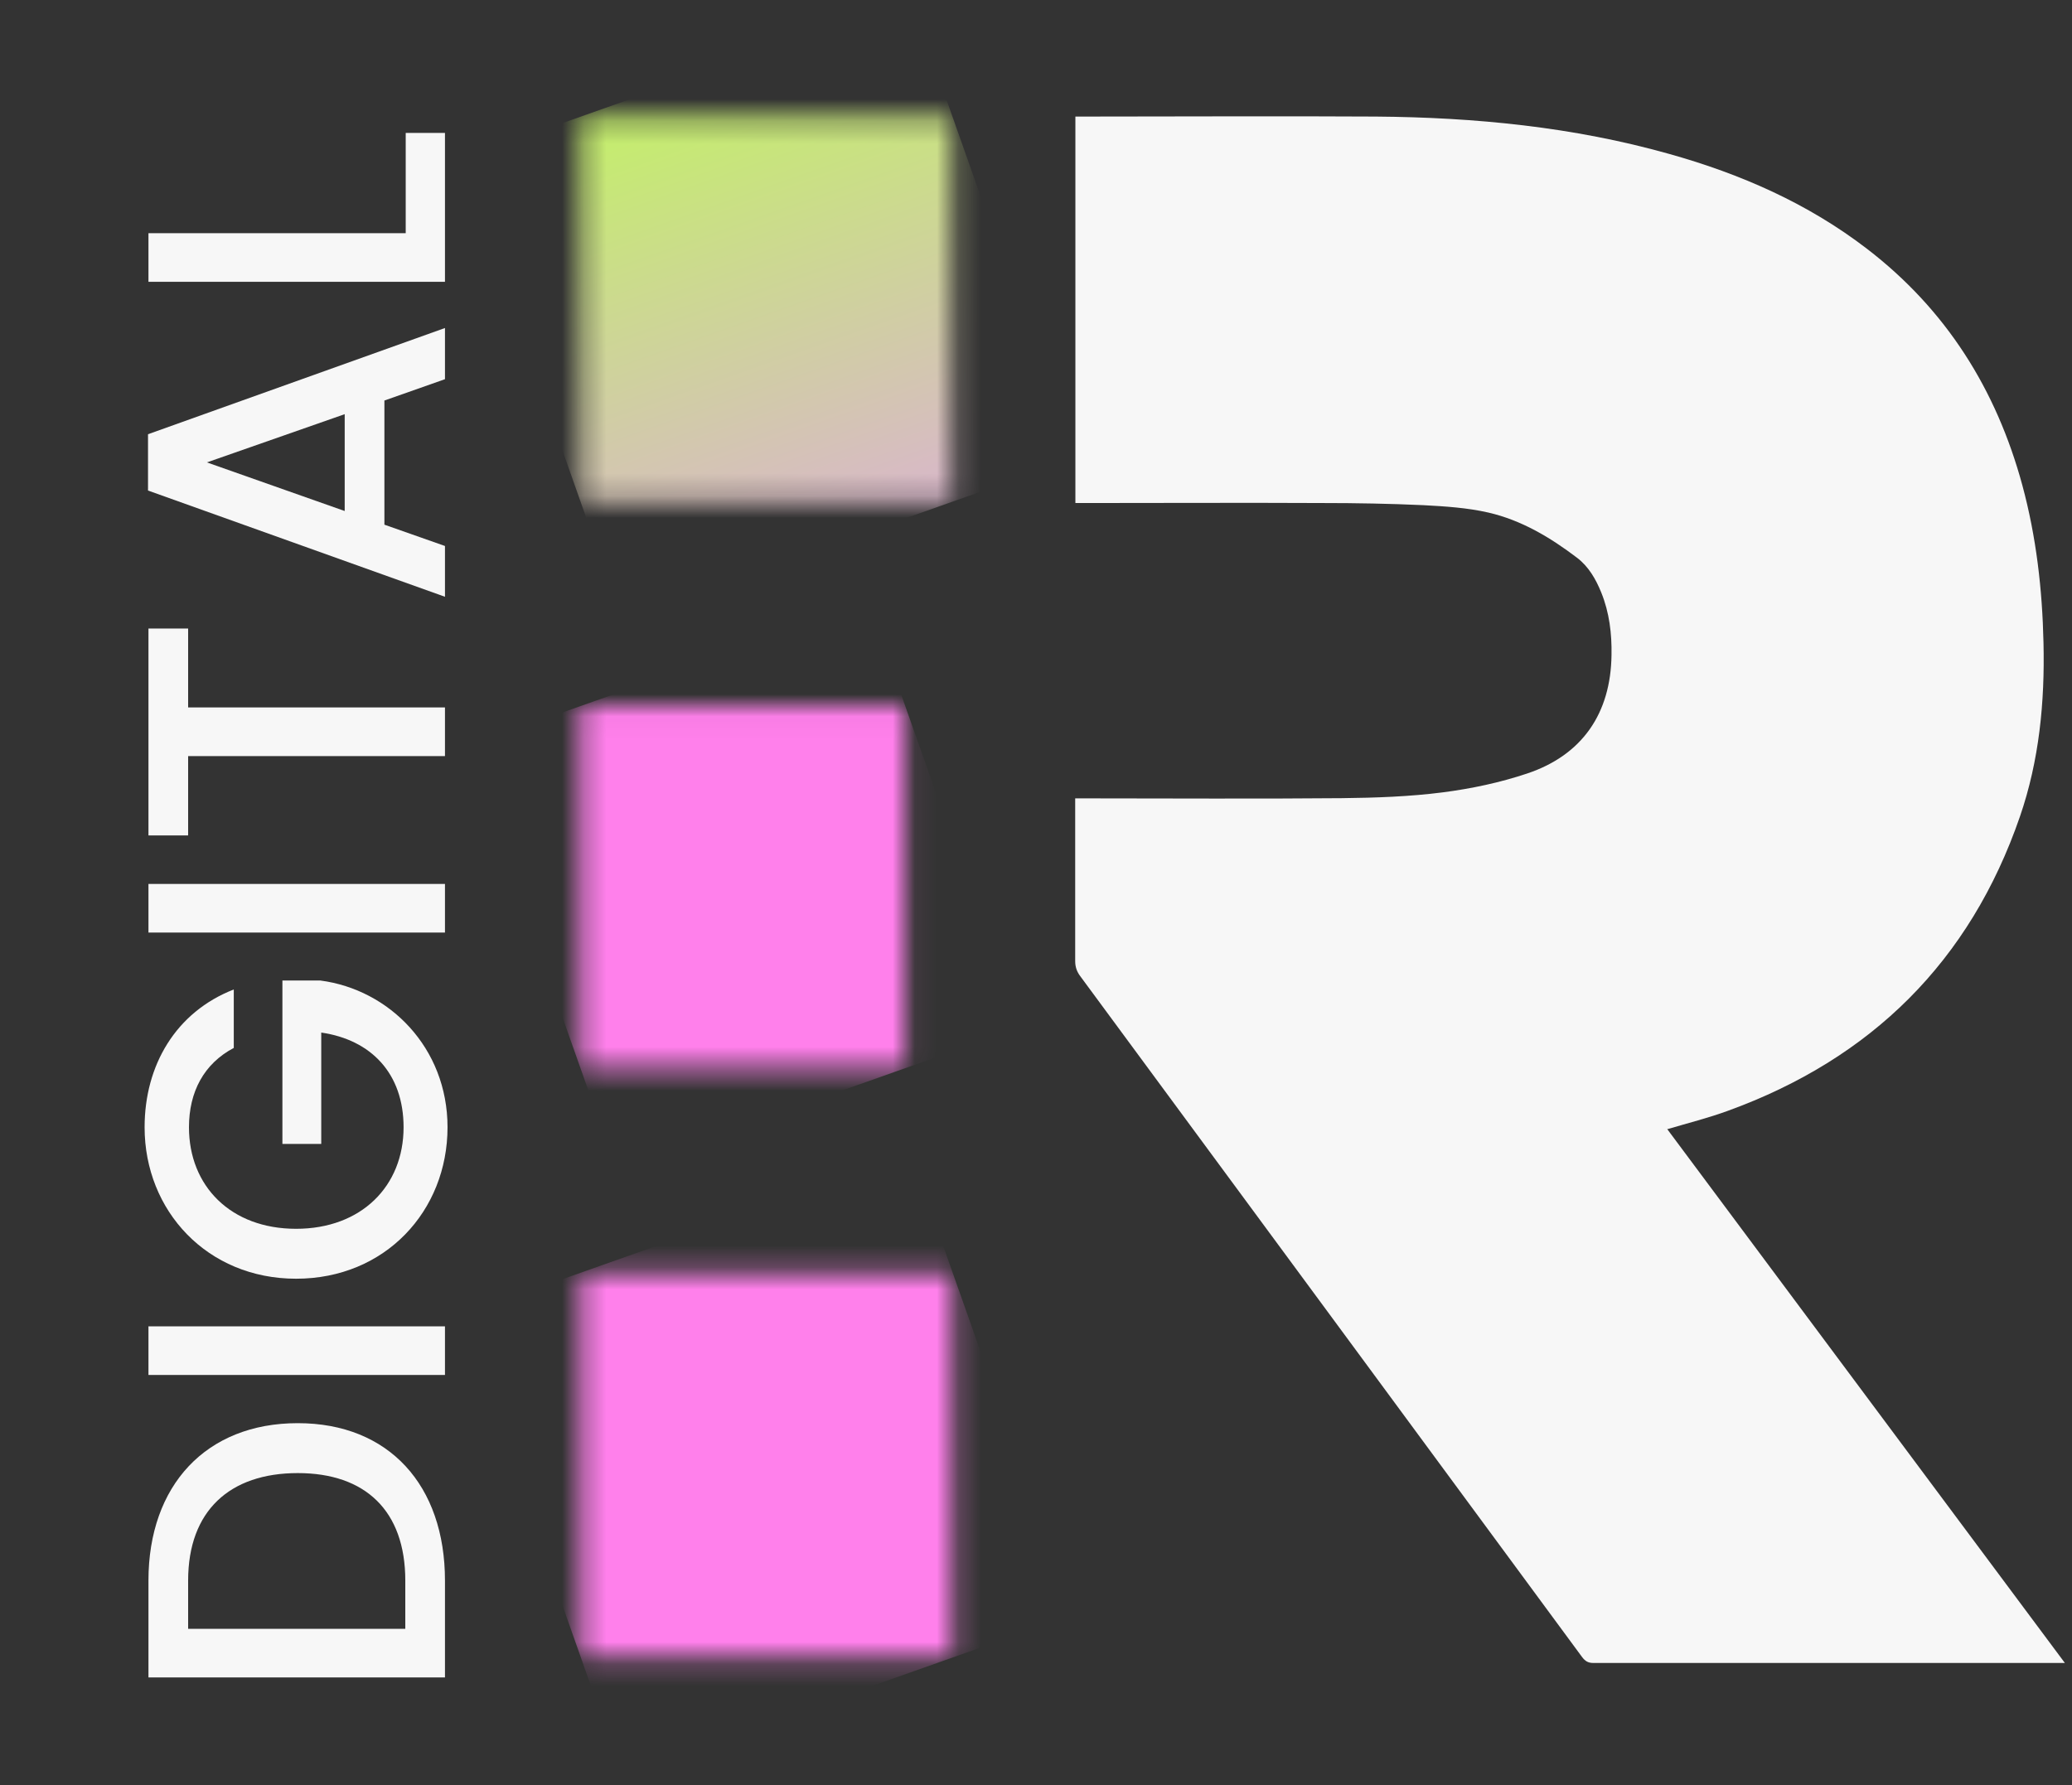 <svg xmlns="http://www.w3.org/2000/svg" width="94" height="81" viewBox="0 0 94 81" fill="none"><rect x="0" y="0" width="94" height="81" fill="#333333" stroke="none"/><g clip-path="url(#clip0_10_17)"><path d="M6.735 71.716C6.735 67.4 9.348 64.573 13.509 64.573C17.651 64.573 20.187 67.4 20.187 71.716V76.11H6.735V71.716ZM18.387 73.903V71.716C18.387 68.541 16.567 66.838 13.509 66.838C10.432 66.838 8.535 68.541 8.535 71.716V73.903H18.387ZM20.187 62.387H6.735V60.18H20.187V62.387ZM6.56 51.147C6.56 48.34 7.973 45.921 10.606 44.895V47.547C9.251 48.263 8.573 49.541 8.573 51.147C8.573 53.818 10.47 55.754 13.432 55.754C16.393 55.754 18.309 53.818 18.309 51.147C18.309 48.708 16.838 47.179 14.574 46.85V51.902H12.812V44.489H14.535C17.651 44.895 20.303 47.528 20.303 51.147C20.303 54.941 17.477 58.019 13.432 58.019C9.406 58.019 6.56 54.941 6.56 51.147ZM20.187 42.312H6.735L6.735 40.106H20.187V42.312ZM8.535 37.906H6.735V28.518H8.535V32.099H20.187V34.305H8.535V37.906ZM20.187 17.205L17.439 18.173V23.806L20.187 24.773V27.077L6.715 22.257V19.702L20.187 14.883V17.205ZM15.638 18.792L9.386 20.98L15.638 23.186V18.792ZM6.735 12.787L6.735 10.58H18.406V6.032H20.187V12.787H6.735Z" fill="#F7F7F7"></path><path d="M75.648 51.246C81.643 59.295 87.638 67.344 93.677 75.454H93.289C86.289 75.454 79.289 75.454 72.29 75.454C72.052 75.454 71.919 75.375 71.778 75.19C64.188 64.884 56.597 54.587 49.007 44.291C48.848 44.079 48.778 43.867 48.778 43.603C48.778 41.284 48.778 38.957 48.778 36.639V36.224H49.166C53.071 36.224 56.977 36.251 60.882 36.215C62.407 36.198 63.95 36.145 65.457 35.951C66.753 35.783 68.049 35.51 69.283 35.096C71.787 34.258 73.074 32.363 73.109 29.727C73.127 28.748 73.013 27.796 72.642 26.879C72.395 26.271 72.069 25.707 71.549 25.31C70.332 24.384 69.019 23.6 67.52 23.256C66.559 23.036 65.563 22.974 64.576 22.921C63.051 22.851 61.517 22.824 59.992 22.824C56.395 22.806 52.807 22.824 49.21 22.824H48.787V5.289H49.139C53.565 5.289 57.99 5.263 62.416 5.289C66.912 5.325 71.373 5.757 75.719 6.982C78.963 7.89 82.005 9.221 84.693 11.284C88.29 14.044 90.565 17.667 91.746 22.013C92.381 24.358 92.654 26.747 92.707 29.172C92.769 31.86 92.513 34.505 91.64 37.044C89.375 43.621 84.896 48.037 78.39 50.4C77.5 50.726 76.583 50.955 75.631 51.237" fill="#F7F7F7"></path><mask id="mask0_10_17" style="mask-type:luminance" maskUnits="userSpaceOnUse" x="26" y="5" width="18" height="18"><path d="M43.215 5.298H26.342V22.762H43.215V5.298Z" fill="white"></path></mask><g mask="url(#mask0_10_17)"><path d="M41.337 -0.008L20.849 7.235L28.212 28.064L48.701 20.821L41.337 -0.008Z" fill="url(#paint0_linear_10_17)"></path></g><mask id="mask1_10_17" style="mask-type:luminance" maskUnits="userSpaceOnUse" x="26" y="57" width="18" height="19"><path d="M43.215 57.752H26.351V75.216H43.215V57.752Z" fill="white"></path></mask><g mask="url(#mask1_10_17)"><path d="M41.345 52.444L20.865 59.684L28.226 80.505L48.706 73.265L41.345 52.444Z" fill="url(#paint1_linear_10_17)"></path></g><mask id="mask2_10_17" style="mask-type:luminance" maskUnits="userSpaceOnUse" x="26" y="32" width="16" height="17"><path d="M41.064 32.037H26.333V48.469H41.064V32.037Z" fill="white"></path></mask><g mask="url(#mask2_10_17)"><path d="M39.432 27.407L21.171 33.862L27.971 53.096L46.232 46.64L39.432 27.407Z" fill="url(#paint2_linear_10_17)"></path></g></g><defs><linearGradient id="paint0_linear_10_17" x1="53.107" y1="62.405" x2="27.782" y2="-9.231" gradientUnits="userSpaceOnUse"><stop stop-color="#FF80EB"></stop><stop offset="0.06" stop-color="#FF80EB"></stop><stop offset="0.41" stop-color="#E29EF5"></stop><stop offset="0.89" stop-color="#BFFC54"></stop><stop offset="1" stop-color="#BFFC54"></stop></linearGradient><linearGradient id="paint1_linear_10_17" x1="-194054" y1="-548940" x2="-194077" y2="-549006" gradientUnits="userSpaceOnUse"><stop stop-color="#FF80EB"></stop><stop offset="0.06" stop-color="#FF80EB"></stop><stop offset="0.41" stop-color="#E29EF5"></stop><stop offset="0.89" stop-color="#BFFC54"></stop><stop offset="1" stop-color="#BFFC54"></stop></linearGradient><linearGradient id="paint2_linear_10_17" x1="-194046" y1="-548943" x2="-194069" y2="-549009" gradientUnits="userSpaceOnUse"><stop stop-color="#FF80EB"></stop><stop offset="0.06" stop-color="#FF80EB"></stop><stop offset="0.41" stop-color="#E29EF5"></stop><stop offset="0.89" stop-color="#BFFC54"></stop><stop offset="1" stop-color="#BFFC54"></stop></linearGradient><clipPath id="clip0_10_17"><rect width="93.677" height="80.506" fill="white"></rect></clipPath></defs></svg>